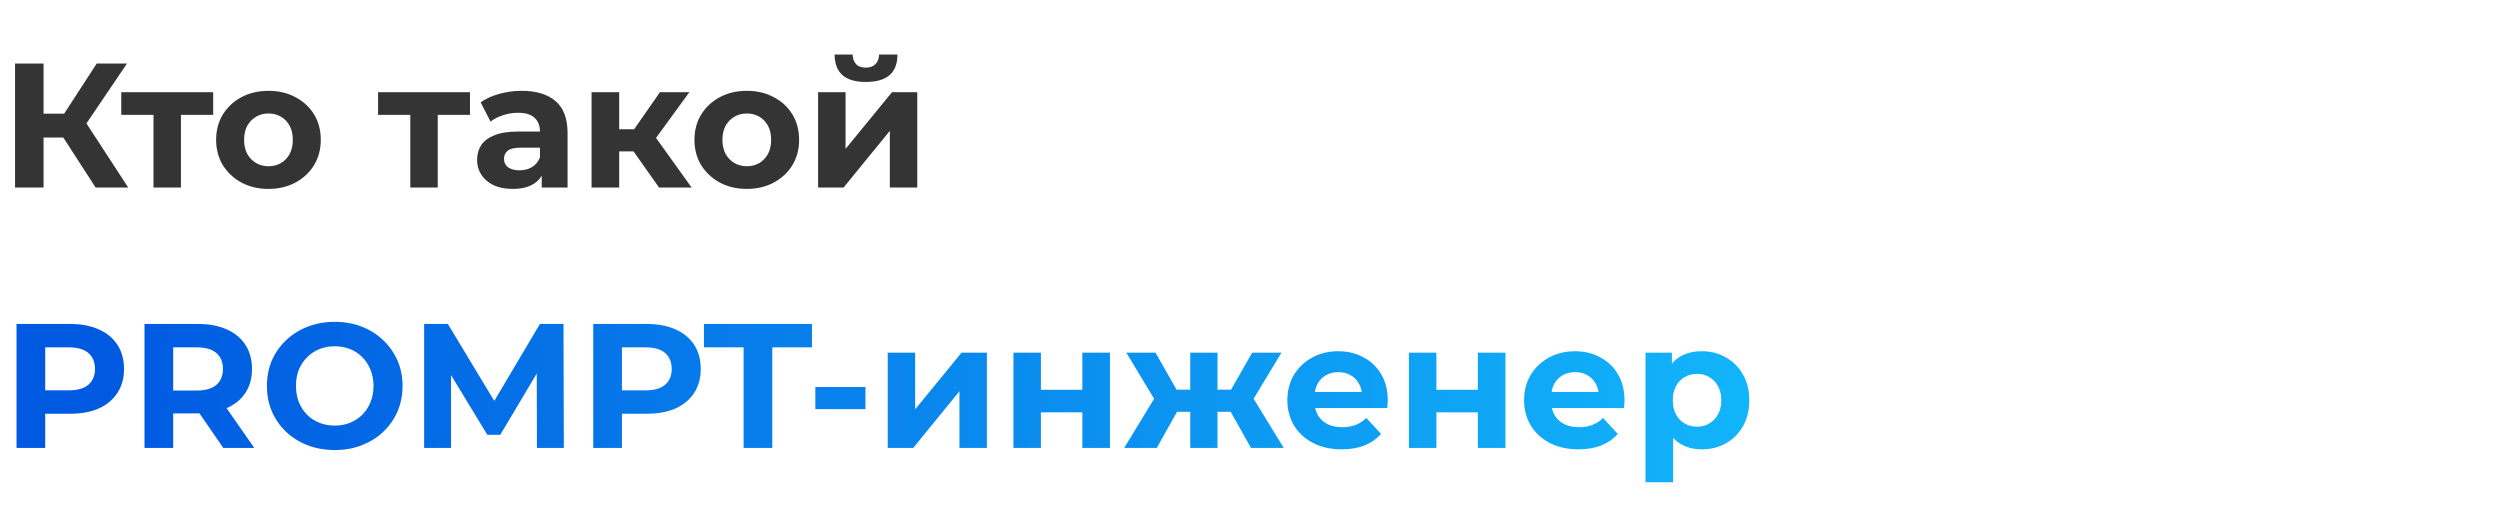 <?xml version="1.0" encoding="UTF-8"?> <svg xmlns="http://www.w3.org/2000/svg" width="480" height="98" viewBox="0 0 480 98" fill="none"> <path d="M18.36 36L10.948 24.542L15.402 21.856L24.616 36H18.36ZM2.89 36V12.2H8.364V36H2.89ZM6.766 26.412V21.822H15.062V26.412H6.766ZM15.912 24.712L10.846 24.1L18.564 12.2H24.378L15.912 24.712ZM29.47 36V20.836L30.66 22.06H23.282V17.708H40.928V22.06H33.55L34.74 20.836V36H29.47ZM51.559 36.272C49.61 36.272 47.876 35.864 46.357 35.048C44.861 34.232 43.671 33.121 42.787 31.716C41.926 30.288 41.495 28.667 41.495 26.854C41.495 25.018 41.926 23.397 42.787 21.992C43.671 20.564 44.861 19.453 46.357 18.66C47.876 17.844 49.61 17.436 51.559 17.436C53.486 17.436 55.209 17.844 56.727 18.66C58.246 19.453 59.436 20.553 60.297 21.958C61.159 23.363 61.589 24.995 61.589 26.854C61.589 28.667 61.159 30.288 60.297 31.716C59.436 33.121 58.246 34.232 56.727 35.048C55.209 35.864 53.486 36.272 51.559 36.272ZM51.559 31.92C52.443 31.92 53.237 31.716 53.939 31.308C54.642 30.9 55.197 30.322 55.605 29.574C56.013 28.803 56.217 27.897 56.217 26.854C56.217 25.789 56.013 24.882 55.605 24.134C55.197 23.386 54.642 22.808 53.939 22.4C53.237 21.992 52.443 21.788 51.559 21.788C50.675 21.788 49.882 21.992 49.179 22.4C48.477 22.808 47.91 23.386 47.479 24.134C47.071 24.882 46.867 25.789 46.867 26.854C46.867 27.897 47.071 28.803 47.479 29.574C47.91 30.322 48.477 30.9 49.179 31.308C49.882 31.716 50.675 31.92 51.559 31.92ZM78.776 36V20.836L79.966 22.06H72.588V17.708H90.234V22.06H82.856L84.046 20.836V36H78.776ZM104.01 36V32.43L103.67 31.648V25.256C103.67 24.123 103.318 23.239 102.616 22.604C101.936 21.969 100.882 21.652 99.454 21.652C98.479 21.652 97.516 21.811 96.564 22.128C95.634 22.423 94.841 22.831 94.184 23.352L92.28 19.646C93.277 18.943 94.478 18.399 95.884 18.014C97.289 17.629 98.717 17.436 100.168 17.436C102.956 17.436 105.12 18.093 106.662 19.408C108.203 20.723 108.974 22.774 108.974 25.562V36H104.01ZM98.434 36.272C97.006 36.272 95.782 36.034 94.762 35.558C93.742 35.059 92.96 34.391 92.416 33.552C91.872 32.713 91.6 31.773 91.6 30.73C91.6 29.642 91.86 28.69 92.382 27.874C92.926 27.058 93.776 26.423 94.932 25.97C96.088 25.494 97.595 25.256 99.454 25.256H104.316V28.35H100.032C98.785 28.35 97.924 28.554 97.448 28.962C96.994 29.37 96.768 29.88 96.768 30.492C96.768 31.172 97.028 31.716 97.55 32.124C98.094 32.509 98.83 32.702 99.76 32.702C100.644 32.702 101.437 32.498 102.14 32.09C102.842 31.659 103.352 31.036 103.67 30.22L104.486 32.668C104.1 33.847 103.398 34.742 102.378 35.354C101.358 35.966 100.043 36.272 98.434 36.272ZM126.535 36L120.415 27.33L124.733 24.78L132.791 36H126.535ZM113.581 36V17.708H118.885V36H113.581ZM117.321 29.064V24.814H123.713V29.064H117.321ZM125.243 27.466L120.279 26.922L126.705 17.708H132.349L125.243 27.466ZM143.399 36.272C141.45 36.272 139.716 35.864 138.197 35.048C136.701 34.232 135.511 33.121 134.627 31.716C133.766 30.288 133.335 28.667 133.335 26.854C133.335 25.018 133.766 23.397 134.627 21.992C135.511 20.564 136.701 19.453 138.197 18.66C139.716 17.844 141.45 17.436 143.399 17.436C145.326 17.436 147.049 17.844 148.567 18.66C150.086 19.453 151.276 20.553 152.137 21.958C152.999 23.363 153.429 24.995 153.429 26.854C153.429 28.667 152.999 30.288 152.137 31.716C151.276 33.121 150.086 34.232 148.567 35.048C147.049 35.864 145.326 36.272 143.399 36.272ZM143.399 31.92C144.283 31.92 145.077 31.716 145.779 31.308C146.482 30.9 147.037 30.322 147.445 29.574C147.853 28.803 148.057 27.897 148.057 26.854C148.057 25.789 147.853 24.882 147.445 24.134C147.037 23.386 146.482 22.808 145.779 22.4C145.077 21.992 144.283 21.788 143.399 21.788C142.515 21.788 141.722 21.992 141.019 22.4C140.317 22.808 139.75 23.386 139.319 24.134C138.911 24.882 138.707 25.789 138.707 26.854C138.707 27.897 138.911 28.803 139.319 29.574C139.75 30.322 140.317 30.9 141.019 31.308C141.722 31.716 142.515 31.92 143.399 31.92ZM157.077 36V17.708H162.347V28.588L171.255 17.708H176.117V36H170.847V25.12L161.973 36H157.077ZM166.257 15.736C164.263 15.736 162.767 15.305 161.769 14.444C160.772 13.56 160.262 12.234 160.239 10.466H163.707C163.73 11.237 163.945 11.849 164.353 12.302C164.761 12.755 165.385 12.982 166.223 12.982C167.039 12.982 167.663 12.755 168.093 12.302C168.547 11.849 168.773 11.237 168.773 10.466H172.309C172.309 12.234 171.799 13.56 170.779 14.444C169.759 15.305 168.252 15.736 166.257 15.736Z" fill="#343434"></path> <path d="M3.172 86V62.2H13.474C15.605 62.2 17.441 62.551 18.982 63.254C20.524 63.934 21.714 64.92 22.552 66.212C23.391 67.504 23.81 69.045 23.81 70.836C23.81 72.604 23.391 74.134 22.552 75.426C21.714 76.718 20.524 77.715 18.982 78.418C17.441 79.098 15.605 79.438 13.474 79.438H6.232L8.68 76.956V86H3.172ZM8.68 77.568L6.232 74.95H13.168C14.868 74.95 16.138 74.587 16.976 73.862C17.815 73.137 18.234 72.128 18.234 70.836C18.234 69.521 17.815 68.501 16.976 67.776C16.138 67.051 14.868 66.688 13.168 66.688H6.232L8.68 64.07V77.568ZM27.743 86V62.2H38.045C40.175 62.2 42.011 62.551 43.553 63.254C45.094 63.934 46.284 64.92 47.123 66.212C47.961 67.504 48.381 69.045 48.381 70.836C48.381 72.604 47.961 74.134 47.123 75.426C46.284 76.695 45.094 77.67 43.553 78.35C42.011 79.03 40.175 79.37 38.045 79.37H30.803L33.251 76.956V86H27.743ZM42.873 86L36.923 77.364H42.805L48.823 86H42.873ZM33.251 77.568L30.803 74.984H37.739C39.439 74.984 40.708 74.621 41.547 73.896C42.385 73.148 42.805 72.128 42.805 70.836C42.805 69.521 42.385 68.501 41.547 67.776C40.708 67.051 39.439 66.688 37.739 66.688H30.803L33.251 64.07V77.568ZM64.305 86.408C62.423 86.408 60.678 86.102 59.069 85.49C57.482 84.878 56.099 84.017 54.921 82.906C53.765 81.795 52.858 80.492 52.201 78.996C51.566 77.5 51.249 75.868 51.249 74.1C51.249 72.332 51.566 70.7 52.201 69.204C52.858 67.708 53.776 66.405 54.955 65.294C56.133 64.183 57.516 63.322 59.103 62.71C60.689 62.098 62.412 61.792 64.271 61.792C66.152 61.792 67.875 62.098 69.439 62.71C71.025 63.322 72.397 64.183 73.553 65.294C74.731 66.405 75.649 67.708 76.307 69.204C76.964 70.677 77.293 72.309 77.293 74.1C77.293 75.868 76.964 77.511 76.307 79.03C75.649 80.526 74.731 81.829 73.553 82.94C72.397 84.028 71.025 84.878 69.439 85.49C67.875 86.102 66.163 86.408 64.305 86.408ZM64.271 81.716C65.336 81.716 66.311 81.535 67.195 81.172C68.101 80.809 68.895 80.288 69.575 79.608C70.255 78.928 70.776 78.123 71.139 77.194C71.524 76.265 71.717 75.233 71.717 74.1C71.717 72.967 71.524 71.935 71.139 71.006C70.776 70.077 70.255 69.272 69.575 68.592C68.917 67.912 68.135 67.391 67.229 67.028C66.322 66.665 65.336 66.484 64.271 66.484C63.205 66.484 62.219 66.665 61.313 67.028C60.429 67.391 59.647 67.912 58.967 68.592C58.287 69.272 57.754 70.077 57.369 71.006C57.006 71.935 56.825 72.967 56.825 74.1C56.825 75.211 57.006 76.242 57.369 77.194C57.754 78.123 58.275 78.928 58.933 79.608C59.613 80.288 60.406 80.809 61.313 81.172C62.219 81.535 63.205 81.716 64.271 81.716ZM81.432 86V62.2H85.988L96.12 78.996H93.706L103.668 62.2H108.19L108.258 86H103.09L103.056 70.122H104.008L96.052 83.484H93.57L85.444 70.122H86.6V86H81.432ZM113.905 86V62.2H124.207C126.337 62.2 128.173 62.551 129.715 63.254C131.256 63.934 132.446 64.92 133.285 66.212C134.123 67.504 134.543 69.045 134.543 70.836C134.543 72.604 134.123 74.134 133.285 75.426C132.446 76.718 131.256 77.715 129.715 78.418C128.173 79.098 126.337 79.438 124.207 79.438H116.965L119.413 76.956V86H113.905ZM119.413 77.568L116.965 74.95H123.901C125.601 74.95 126.87 74.587 127.709 73.862C128.547 73.137 128.967 72.128 128.967 70.836C128.967 69.521 128.547 68.501 127.709 67.776C126.87 67.051 125.601 66.688 123.901 66.688H116.965L119.413 64.07V77.568ZM142.774 86V66.688H135.158V62.2H155.898V66.688H148.282V86H142.774ZM156.546 78.554V74.304H166.168V78.554H156.546ZM170.443 86V67.708H175.713V78.588L184.621 67.708H189.483V86H184.213V75.12L175.339 86H170.443ZM194.582 86V67.708H199.852V74.848H207.808V67.708H213.112V86H207.808V79.166H199.852V86H194.582ZM240.187 86L235.325 77.33L239.609 74.78L246.477 86H240.187ZM232.197 79.064V74.814H238.555V79.064H232.197ZM240.153 77.466L235.155 76.922L240.425 67.708H246.035L240.153 77.466ZM222.099 86H215.843L222.677 74.78L226.961 77.33L222.099 86ZM233.761 86H228.525V67.708H233.761V86ZM230.089 79.064H223.765V74.814H230.089V79.064ZM222.133 77.466L216.251 67.708H221.861L227.097 76.922L222.133 77.466ZM257.612 86.272C255.527 86.272 253.691 85.864 252.104 85.048C250.54 84.232 249.327 83.121 248.466 81.716C247.605 80.288 247.174 78.667 247.174 76.854C247.174 75.018 247.593 73.397 248.432 71.992C249.293 70.564 250.461 69.453 251.934 68.66C253.407 67.844 255.073 67.436 256.932 67.436C258.723 67.436 260.332 67.821 261.76 68.592C263.211 69.34 264.355 70.428 265.194 71.856C266.033 73.261 266.452 74.95 266.452 76.922C266.452 77.126 266.441 77.364 266.418 77.636C266.395 77.885 266.373 78.123 266.35 78.35H251.492V75.256H263.562L261.522 76.174C261.522 75.222 261.329 74.395 260.944 73.692C260.559 72.989 260.026 72.445 259.346 72.06C258.666 71.652 257.873 71.448 256.966 71.448C256.059 71.448 255.255 71.652 254.552 72.06C253.872 72.445 253.339 73.001 252.954 73.726C252.569 74.429 252.376 75.267 252.376 76.242V77.058C252.376 78.055 252.591 78.939 253.022 79.71C253.475 80.458 254.099 81.036 254.892 81.444C255.708 81.829 256.66 82.022 257.748 82.022C258.723 82.022 259.573 81.875 260.298 81.58C261.046 81.285 261.726 80.843 262.338 80.254L265.16 83.314C264.321 84.266 263.267 85.003 261.998 85.524C260.729 86.023 259.267 86.272 257.612 86.272ZM270.518 86V67.708H275.788V74.848H283.744V67.708H289.048V86H283.744V79.166H275.788V86H270.518ZM303.067 86.272C300.982 86.272 299.146 85.864 297.559 85.048C295.995 84.232 294.782 83.121 293.921 81.716C293.06 80.288 292.629 78.667 292.629 76.854C292.629 75.018 293.048 73.397 293.887 71.992C294.748 70.564 295.916 69.453 297.389 68.66C298.862 67.844 300.528 67.436 302.387 67.436C304.178 67.436 305.787 67.821 307.215 68.592C308.666 69.34 309.81 70.428 310.649 71.856C311.488 73.261 311.907 74.95 311.907 76.922C311.907 77.126 311.896 77.364 311.873 77.636C311.85 77.885 311.828 78.123 311.805 78.35H296.947V75.256H309.017L306.977 76.174C306.977 75.222 306.784 74.395 306.399 73.692C306.014 72.989 305.481 72.445 304.801 72.06C304.121 71.652 303.328 71.448 302.421 71.448C301.514 71.448 300.71 71.652 300.007 72.06C299.327 72.445 298.794 73.001 298.409 73.726C298.024 74.429 297.831 75.267 297.831 76.242V77.058C297.831 78.055 298.046 78.939 298.477 79.71C298.93 80.458 299.554 81.036 300.347 81.444C301.163 81.829 302.115 82.022 303.203 82.022C304.178 82.022 305.028 81.875 305.753 81.58C306.501 81.285 307.181 80.843 307.793 80.254L310.615 83.314C309.776 84.266 308.722 85.003 307.453 85.524C306.184 86.023 304.722 86.272 303.067 86.272ZM326.751 86.272C325.209 86.272 323.861 85.932 322.705 85.252C321.549 84.572 320.642 83.541 319.985 82.158C319.35 80.753 319.033 78.985 319.033 76.854C319.033 74.701 319.339 72.933 319.951 71.55C320.563 70.167 321.447 69.136 322.603 68.456C323.759 67.776 325.141 67.436 326.751 67.436C328.473 67.436 330.015 67.833 331.375 68.626C332.757 69.397 333.845 70.485 334.639 71.89C335.455 73.295 335.863 74.95 335.863 76.854C335.863 78.781 335.455 80.447 334.639 81.852C333.845 83.257 332.757 84.345 331.375 85.116C330.015 85.887 328.473 86.272 326.751 86.272ZM315.939 92.596V67.708H321.005V71.448L320.903 76.888L321.243 82.294V92.596H315.939ZM325.833 81.92C326.717 81.92 327.499 81.716 328.179 81.308C328.881 80.9 329.437 80.322 329.845 79.574C330.275 78.803 330.491 77.897 330.491 76.854C330.491 75.789 330.275 74.882 329.845 74.134C329.437 73.386 328.881 72.808 328.179 72.4C327.499 71.992 326.717 71.788 325.833 71.788C324.949 71.788 324.155 71.992 323.453 72.4C322.75 72.808 322.195 73.386 321.787 74.134C321.379 74.882 321.175 75.789 321.175 76.854C321.175 77.897 321.379 78.803 321.787 79.574C322.195 80.322 322.75 80.9 323.453 81.308C324.155 81.716 324.949 81.92 325.833 81.92Z" fill="url(#paint0_linear_1401_3352)"></path> <defs> <linearGradient id="paint0_linear_1401_3352" x1="22.86" y1="78.875" x2="400.369" y2="76.669" gradientUnits="userSpaceOnUse"> <stop stop-color="#005AE1"></stop> <stop offset="1" stop-color="#16C7FF"></stop> </linearGradient> </defs> </svg> 